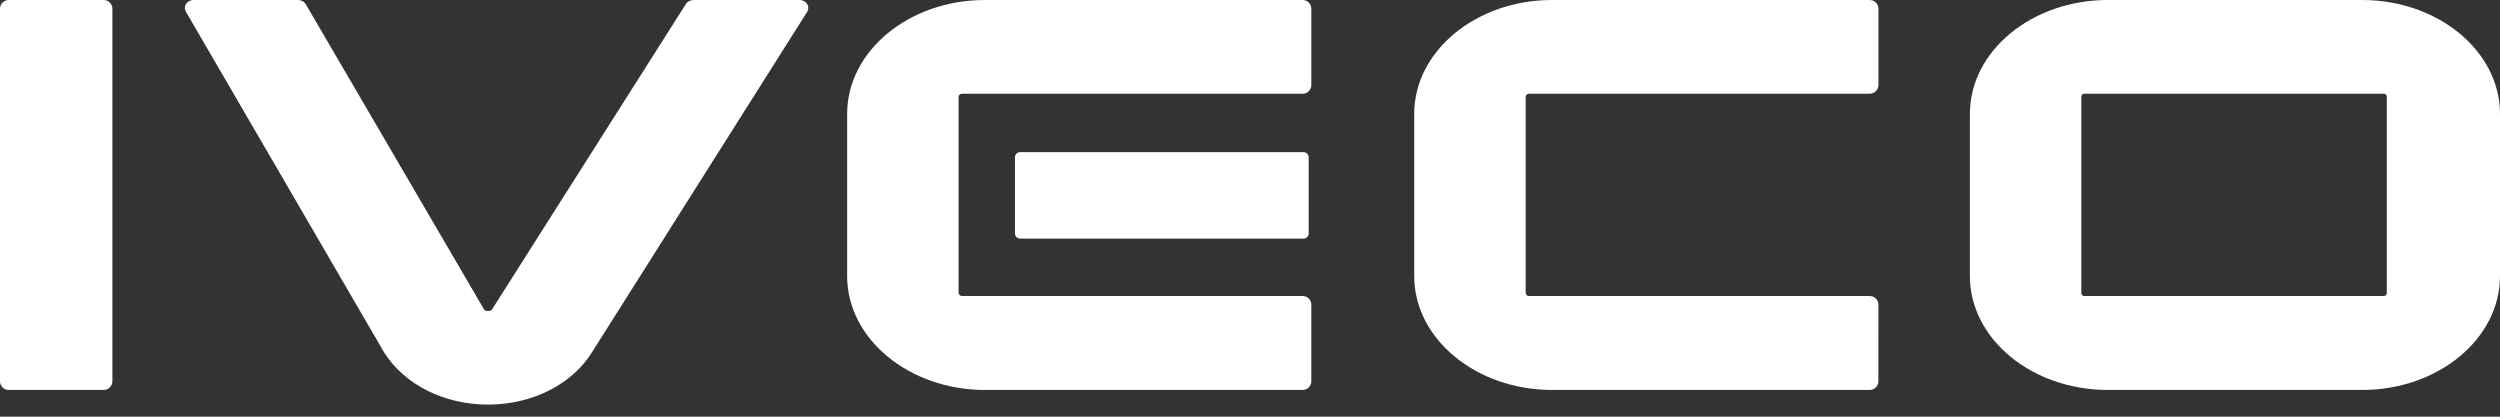 <svg width="150" height="25" viewBox="0 0 150 25" fill="none" xmlns="http://www.w3.org/2000/svg">
<rect x="0" y="0" width="150" height="25" fill="#333333" stroke="none"/>
<path d="M126.469 23.398C121.906 23.398 118.193 20.331 118.193 16.562V6.836C118.193 3.067 121.906 0 126.469 0H141.724C146.288 0 150 3.067 150 6.836V16.562C150 20.331 146.288 23.398 141.724 23.398H126.469ZM125.051 5.623C124.957 5.623 124.88 5.7 124.88 5.794V17.589C124.88 17.683 124.957 17.76 125.051 17.76H143.037C143.132 17.76 143.208 17.683 143.208 17.589V5.794C143.208 5.7 143.132 5.623 143.037 5.623H125.051Z" fill="white"/>
<path d="M78.113 23.398H59.105C54.541 23.398 50.829 20.331 50.829 16.562V6.833C50.829 3.063 54.541 -0.003 59.105 0H78.018L78.156 0C78.445 0 78.68 0.235 78.68 0.524L78.68 0.545V5.1C78.68 5.39 78.445 5.625 78.156 5.625L78.112 5.624L57.714 5.625C57.604 5.625 57.515 5.714 57.515 5.824V17.561C57.515 17.671 57.604 17.76 57.714 17.76L78.094 17.76L78.156 17.761C78.445 17.761 78.68 17.995 78.68 18.285L78.68 18.294L78.678 22.869L78.679 22.874C78.679 23.163 78.445 23.398 78.156 23.398L78.113 23.398Z" fill="white"/>
<path d="M112.137 23.398H93.129C88.566 23.398 84.853 20.331 84.853 16.562V6.833C84.853 3.063 88.566 -0.003 93.129 0H112.043L112.18 0C112.47 0 112.704 0.235 112.704 0.524L112.705 0.545V5.1C112.705 5.39 112.47 5.625 112.18 5.625L112.136 5.624L91.738 5.625C91.628 5.625 91.539 5.714 91.539 5.824V17.561C91.539 17.671 91.628 17.76 91.738 17.76L112.118 17.76L112.18 17.761C112.47 17.761 112.704 17.995 112.704 18.285L112.705 18.294L112.702 22.869L112.703 22.874C112.703 23.163 112.47 23.398 112.18 23.398L112.137 23.398Z" fill="white"/>
<path d="M78.211 14.317H61.207C61.037 14.317 60.898 14.178 60.898 14.008V9.437C60.898 9.267 61.037 9.128 61.207 9.128H78.211C78.381 9.128 78.52 9.267 78.52 9.437V14.008C78.52 14.178 78.381 14.317 78.211 14.317Z" fill="white"/>
<path d="M29.28 24.276C26.66 24.276 24.277 23.084 23.062 21.166L22.991 21.048L11.149 0.695C11.07 0.554 11.071 0.391 11.151 0.255C11.243 0.098 11.424 0 11.624 0H17.873C18.077 0 18.26 0.101 18.351 0.263L29.047 18.572C29.07 18.598 29.137 18.657 29.29 18.66C29.465 18.659 29.514 18.578 29.538 18.539L41.15 0.245C41.241 0.095 41.42 0 41.616 0H47.963C48.167 0 48.35 0.101 48.441 0.263C48.519 0.403 48.516 0.568 48.432 0.706L35.551 21.085C34.365 23.035 31.983 24.258 29.338 24.276L29.28 24.276Z" fill="white"/>
<path d="M6.22 23.398H0.524C0.236 23.398 0 23.162 0 22.874V0.524C0 0.236 0.236 0 0.524 0H6.22C6.508 0 6.744 0.236 6.744 0.524V22.874C6.744 23.162 6.508 23.398 6.22 23.398Z" fill="white"/>
</svg>
